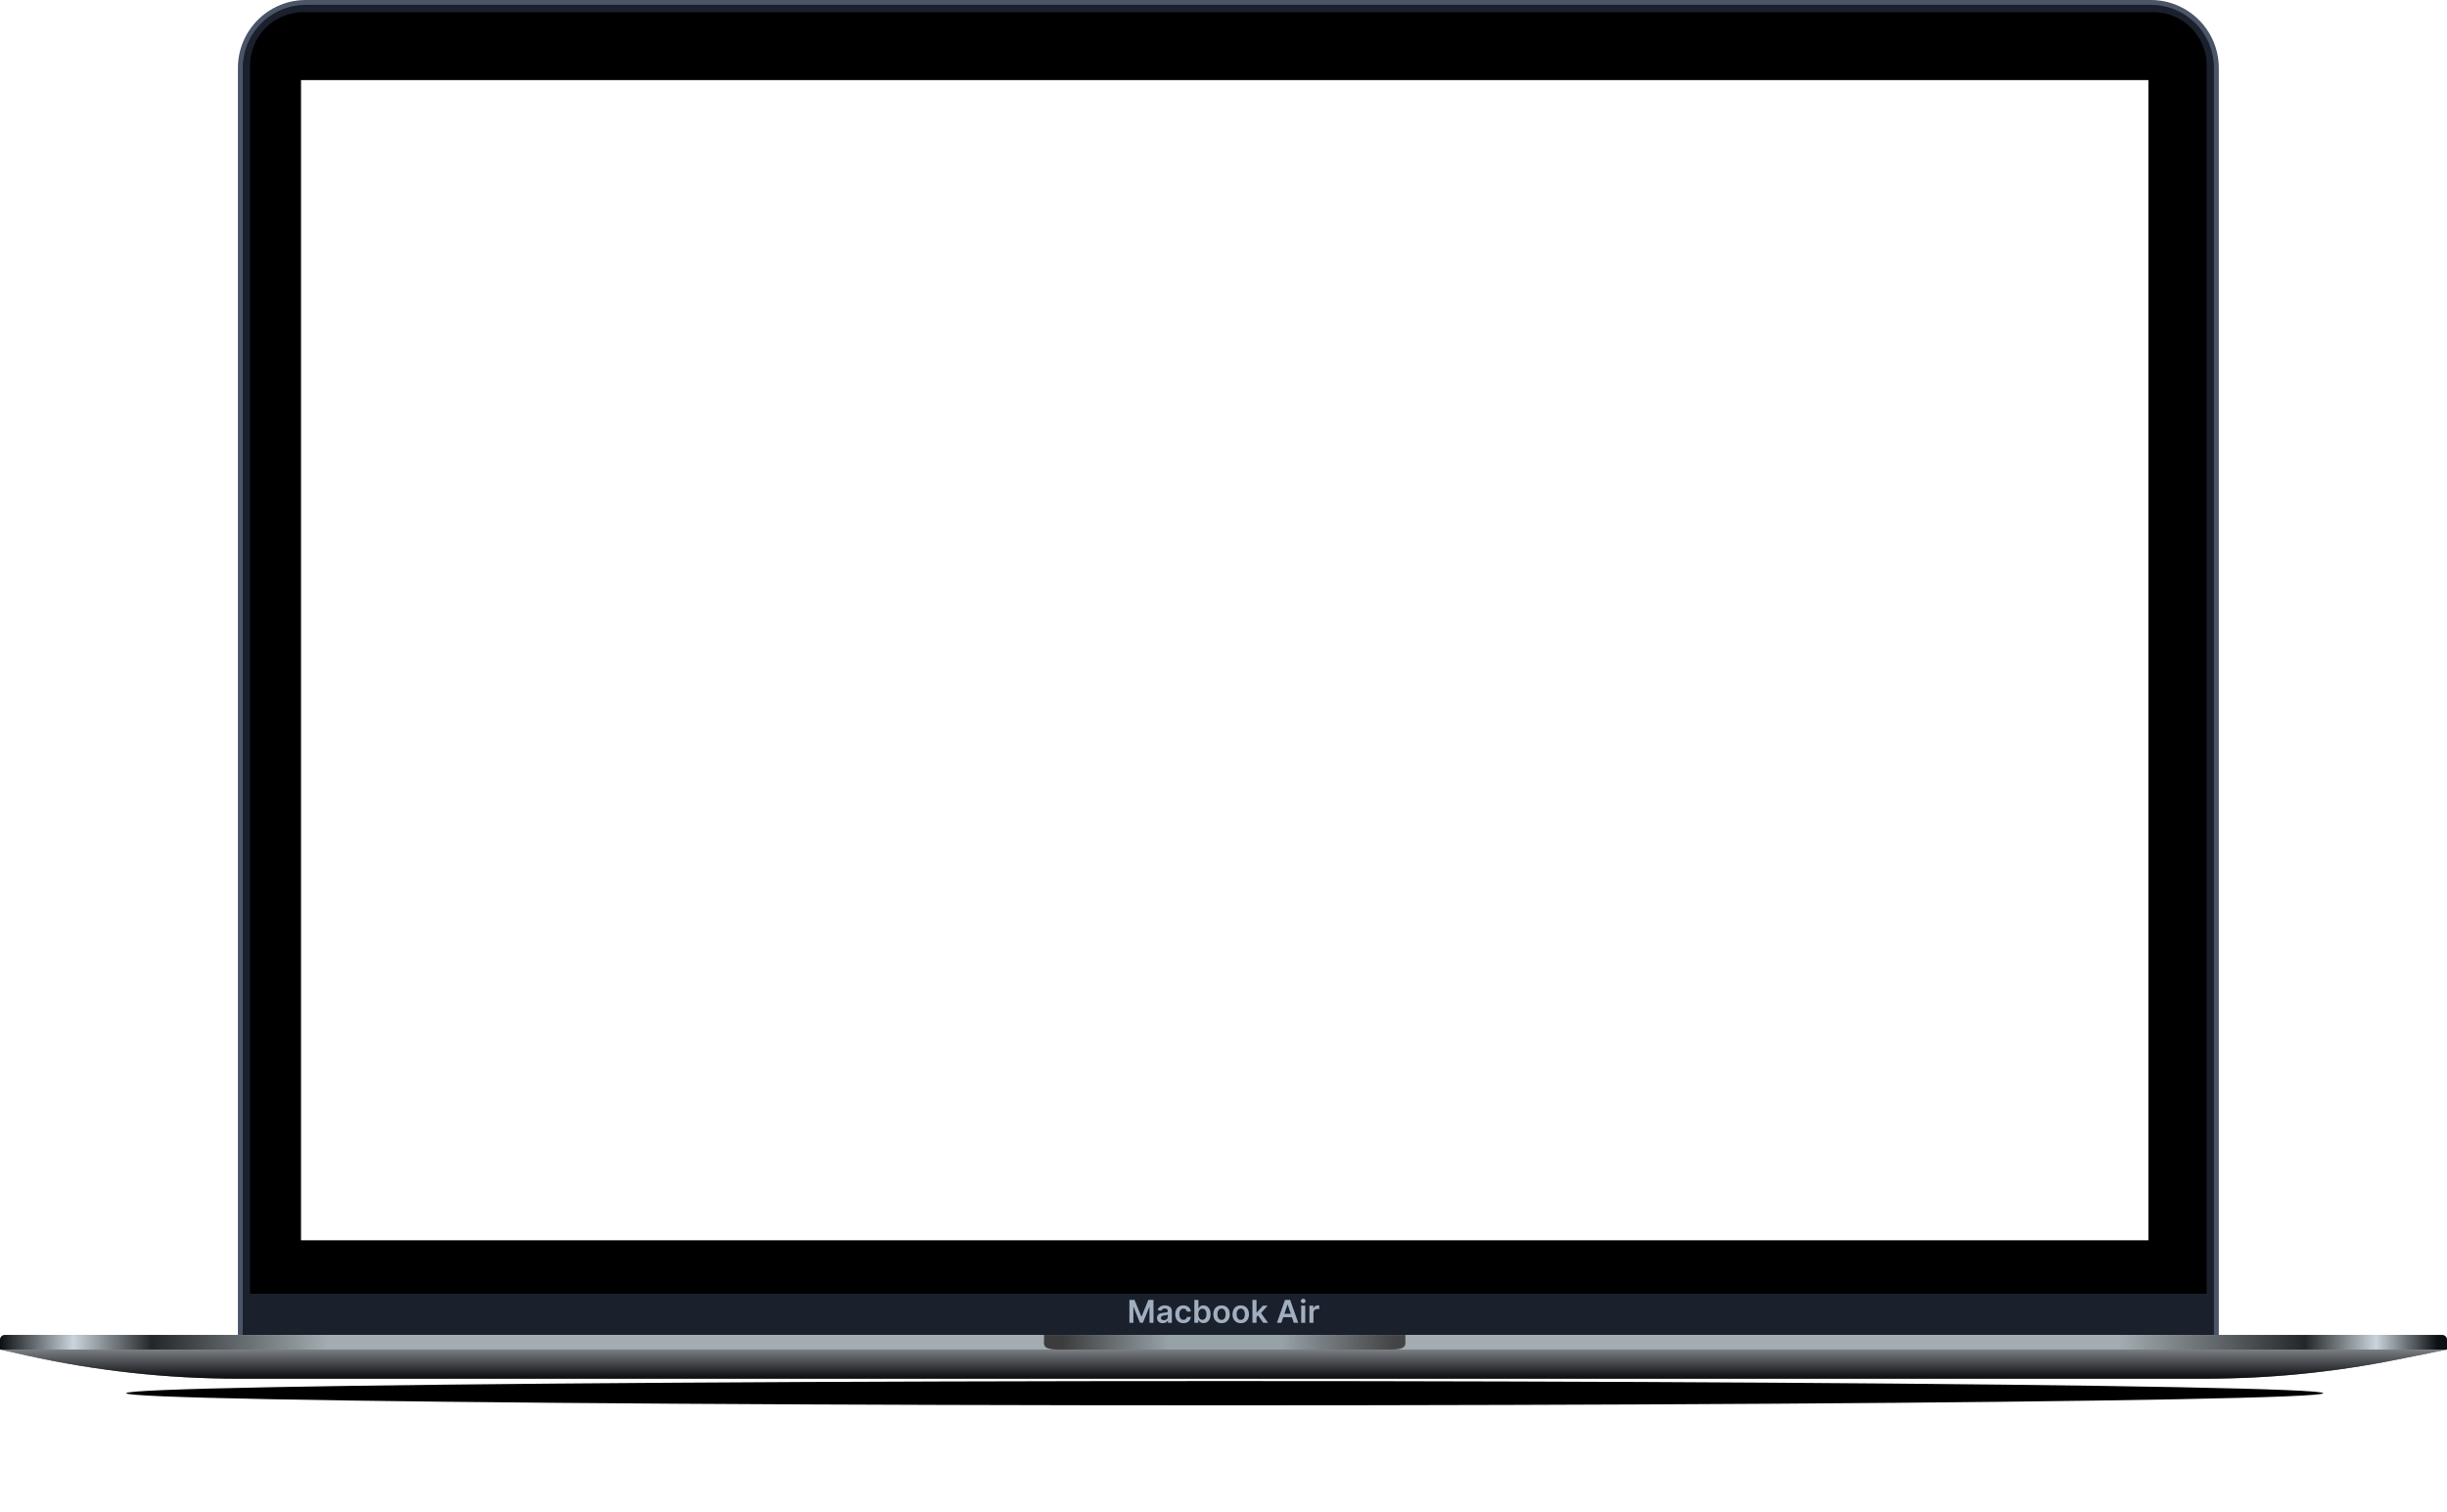 <?xml version="1.0" encoding="UTF-8"?> <svg xmlns="http://www.w3.org/2000/svg" width="1008" height="623" viewBox="0 0 1008 623" fill="none"> <g filter="url(#filter0_f_6_55)"> <ellipse cx="504.5" cy="574" rx="452.5" ry="5" fill="black"></ellipse> </g> <path d="M99 28C99 13.088 111.088 1 126 1H886C900.912 1 913 13.088 913 28V550C913 551.657 911.657 553 910 553H102C100.343 553 99 551.657 99 550V28Z" fill="#1A202C" stroke="#4A5568" stroke-width="2"></path> <path d="M103 27C103 14.85 112.85 5 125 5H887C899.15 5 909 14.85 909 27V533H103V27Z" fill="black"></path> <rect x="124" y="33" width="761" height="478" fill="white"></rect> <path d="M465.241 535.545H467.337L470.143 542.396H470.254L473.061 535.545H475.157V545H473.513V538.505H473.426L470.813 544.972H469.585L466.972 538.491H466.884V545H465.241V535.545ZM478.989 545.143C478.539 545.143 478.134 545.063 477.774 544.903C477.417 544.74 477.134 544.5 476.925 544.183C476.719 543.866 476.616 543.475 476.616 543.01C476.616 542.61 476.689 542.279 476.837 542.018C476.985 541.756 477.187 541.547 477.442 541.39C477.697 541.233 477.985 541.114 478.305 541.034C478.628 540.951 478.962 540.891 479.307 540.854C479.723 540.811 480.06 540.773 480.318 540.739C480.577 540.702 480.764 540.647 480.881 540.573C481.001 540.496 481.061 540.377 481.061 540.217V540.19C481.061 539.842 480.958 539.573 480.752 539.382C480.546 539.191 480.249 539.096 479.861 539.096C479.452 539.096 479.127 539.185 478.887 539.363C478.65 539.542 478.49 539.753 478.407 539.996L476.846 539.774C476.97 539.343 477.173 538.983 477.456 538.694C477.739 538.402 478.085 538.183 478.495 538.038C478.904 537.891 479.356 537.817 479.852 537.817C480.193 537.817 480.533 537.857 480.872 537.937C481.211 538.017 481.52 538.149 481.8 538.334C482.08 538.515 482.305 538.763 482.474 539.077C482.646 539.391 482.732 539.783 482.732 540.254V545H481.126V544.026H481.071C480.969 544.223 480.826 544.408 480.641 544.58C480.46 544.749 480.23 544.886 479.953 544.991C479.679 545.092 479.358 545.143 478.989 545.143ZM479.422 543.915C479.758 543.915 480.049 543.849 480.295 543.717C480.541 543.581 480.73 543.403 480.863 543.181C480.998 542.96 481.066 542.718 481.066 542.456V541.621C481.014 541.664 480.924 541.704 480.798 541.741C480.675 541.778 480.537 541.81 480.383 541.838C480.229 541.865 480.076 541.89 479.926 541.912C479.775 541.933 479.644 541.952 479.533 541.967C479.284 542.001 479.061 542.056 478.864 542.133C478.667 542.21 478.511 542.318 478.398 542.456C478.284 542.592 478.227 542.767 478.227 542.983C478.227 543.29 478.339 543.523 478.564 543.68C478.788 543.837 479.075 543.915 479.422 543.915ZM487.506 545.138C486.798 545.138 486.19 544.983 485.682 544.672C485.178 544.361 484.788 543.932 484.514 543.384C484.244 542.833 484.108 542.199 484.108 541.482C484.108 540.762 484.247 540.127 484.524 539.576C484.801 539.022 485.192 538.591 485.696 538.283C486.204 537.972 486.804 537.817 487.497 537.817C488.072 537.817 488.582 537.923 489.025 538.135C489.471 538.345 489.826 538.642 490.091 539.026C490.356 539.408 490.507 539.854 490.544 540.365H488.946C488.882 540.023 488.728 539.739 488.485 539.511C488.245 539.28 487.923 539.165 487.52 539.165C487.178 539.165 486.878 539.257 486.62 539.442C486.361 539.623 486.159 539.885 486.015 540.227C485.873 540.568 485.802 540.978 485.802 541.455C485.802 541.938 485.873 542.353 486.015 542.701C486.156 543.046 486.355 543.312 486.61 543.5C486.869 543.684 487.172 543.777 487.52 543.777C487.766 543.777 487.986 543.73 488.18 543.638C488.377 543.543 488.542 543.406 488.674 543.227C488.806 543.049 488.897 542.832 488.946 542.576H490.544C490.504 543.078 490.356 543.523 490.1 543.911C489.845 544.295 489.497 544.597 489.057 544.815C488.617 545.031 488.1 545.138 487.506 545.138ZM491.99 545V535.545H493.661V539.082H493.73C493.816 538.909 493.938 538.726 494.095 538.532C494.252 538.335 494.464 538.168 494.732 538.029C495 537.888 495.341 537.817 495.757 537.817C496.305 537.817 496.798 537.957 497.239 538.237C497.682 538.514 498.033 538.925 498.291 539.469C498.553 540.011 498.684 540.676 498.684 541.464C498.684 542.242 498.556 542.904 498.3 543.449C498.045 543.994 497.697 544.409 497.257 544.695C496.817 544.982 496.318 545.125 495.761 545.125C495.355 545.125 495.018 545.057 494.75 544.922C494.483 544.786 494.267 544.623 494.104 544.432C493.944 544.238 493.819 544.055 493.73 543.883H493.633V545H491.99ZM493.629 541.455C493.629 541.913 493.693 542.315 493.822 542.659C493.955 543.004 494.144 543.273 494.39 543.467C494.64 543.658 494.941 543.754 495.295 543.754C495.664 543.754 495.974 543.655 496.223 543.458C496.472 543.258 496.66 542.986 496.786 542.641C496.915 542.293 496.98 541.898 496.98 541.455C496.98 541.014 496.917 540.624 496.791 540.282C496.665 539.94 496.477 539.673 496.228 539.479C495.978 539.285 495.667 539.188 495.295 539.188C494.938 539.188 494.635 539.282 494.386 539.469C494.136 539.657 493.947 539.92 493.818 540.259C493.692 540.597 493.629 540.996 493.629 541.455ZM503.197 545.138C502.505 545.138 501.905 544.986 501.397 544.681C500.889 544.377 500.495 543.951 500.215 543.403C499.938 542.855 499.8 542.215 499.8 541.482C499.8 540.75 499.938 540.108 500.215 539.557C500.495 539.006 500.889 538.578 501.397 538.274C501.905 537.969 502.505 537.817 503.197 537.817C503.89 537.817 504.49 537.969 504.998 538.274C505.506 538.578 505.898 539.006 506.175 539.557C506.455 540.108 506.595 540.75 506.595 541.482C506.595 542.215 506.455 542.855 506.175 543.403C505.898 543.951 505.506 544.377 504.998 544.681C504.49 544.986 503.89 545.138 503.197 545.138ZM503.207 543.8C503.582 543.8 503.896 543.697 504.148 543.49C504.401 543.281 504.588 543.001 504.712 542.65C504.838 542.299 504.901 541.908 504.901 541.478C504.901 541.044 504.838 540.651 504.712 540.3C504.588 539.946 504.401 539.665 504.148 539.456C503.896 539.246 503.582 539.142 503.207 539.142C502.822 539.142 502.502 539.246 502.246 539.456C501.994 539.665 501.805 539.946 501.678 540.3C501.555 540.651 501.494 541.044 501.494 541.478C501.494 541.908 501.555 542.299 501.678 542.65C501.805 543.001 501.994 543.281 502.246 543.49C502.502 543.697 502.822 543.8 503.207 543.8ZM511.106 545.138C510.414 545.138 509.814 544.986 509.306 544.681C508.798 544.377 508.404 543.951 508.124 543.403C507.847 542.855 507.709 542.215 507.709 541.482C507.709 540.75 507.847 540.108 508.124 539.557C508.404 539.006 508.798 538.578 509.306 538.274C509.814 537.969 510.414 537.817 511.106 537.817C511.799 537.817 512.399 537.969 512.907 538.274C513.415 538.578 513.807 539.006 514.084 539.557C514.364 540.108 514.504 540.75 514.504 541.482C514.504 542.215 514.364 542.855 514.084 543.403C513.807 543.951 513.415 544.377 512.907 544.681C512.399 544.986 511.799 545.138 511.106 545.138ZM511.116 543.8C511.491 543.8 511.805 543.697 512.057 543.49C512.31 543.281 512.498 543.001 512.621 542.65C512.747 542.299 512.81 541.908 512.81 541.478C512.81 541.044 512.747 540.651 512.621 540.3C512.498 539.946 512.31 539.665 512.057 539.456C511.805 539.246 511.491 539.142 511.116 539.142C510.731 539.142 510.411 539.246 510.155 539.456C509.903 539.665 509.714 539.946 509.588 540.3C509.465 540.651 509.403 541.044 509.403 541.478C509.403 541.908 509.465 542.299 509.588 542.65C509.714 543.001 509.903 543.281 510.155 543.49C510.411 543.697 510.731 543.8 511.116 543.8ZM517.446 542.775L517.441 540.757H517.709L520.258 537.909H522.21L519.076 541.399H518.729L517.446 542.775ZM515.923 545V535.545H517.594V545H515.923ZM520.373 545L518.065 541.773L519.191 540.596L522.372 545H520.373ZM527.837 545H526.008L529.337 535.545H531.451L534.784 545H532.956L530.431 537.484H530.357L527.837 545ZM527.897 541.293H532.882V542.669H527.897V541.293ZM536.007 545V537.909H537.678V545H536.007ZM536.847 536.903C536.582 536.903 536.354 536.815 536.164 536.64C535.973 536.461 535.877 536.247 535.877 535.998C535.877 535.746 535.973 535.532 536.164 535.356C536.354 535.178 536.582 535.088 536.847 535.088C537.115 535.088 537.342 535.178 537.53 535.356C537.721 535.532 537.816 535.746 537.816 535.998C537.816 536.247 537.721 536.461 537.53 536.64C537.342 536.815 537.115 536.903 536.847 536.903ZM539.396 545V537.909H541.017V539.091H541.091C541.22 538.682 541.441 538.366 541.755 538.145C542.072 537.92 542.434 537.808 542.84 537.808C542.932 537.808 543.036 537.812 543.149 537.821C543.266 537.828 543.363 537.838 543.44 537.854V539.391C543.37 539.366 543.257 539.345 543.103 539.326C542.952 539.305 542.806 539.294 542.665 539.294C542.36 539.294 542.086 539.36 541.843 539.493C541.603 539.622 541.414 539.802 541.275 540.033C541.137 540.263 541.067 540.53 541.067 540.831V545H539.396Z" fill="#A0AEC0"></path> <path d="M0 552C0 550.895 0.895 550 2 550H1006C1007.1 550 1008 550.895 1008 552V556H0V552Z" fill="#A3ACB1"></path> <path d="M0 552C0 550.895 0.895 550 2 550H1006C1007.1 550 1008 550.895 1008 552V556H0V552Z" fill="url(#paint0_linear_6_55)"></path> <path d="M0 556H1008L987.646 560.105C961.613 565.355 935.123 568 908.566 568H97.909C68.724 568 39.627 564.806 11.137 558.475L0 556Z" fill="#647279"></path> <path d="M0 556H1008L987.646 560.105C961.613 565.355 935.123 568 908.566 568H97.909C68.724 568 39.627 564.806 11.137 558.475L0 556Z" fill="url(#paint1_linear_6_55)"></path> <path fill-rule="evenodd" clip-rule="evenodd" d="M430.033 550C430.547 553.351 428.052 556 436 556H573C580.948 556 578.453 553.351 578.967 550H430.033Z" fill="#96A1A8"></path> <path fill-rule="evenodd" clip-rule="evenodd" d="M430.033 550C430.547 553.351 428.052 556 436 556H573C580.948 556 578.453 553.351 578.967 550H430.033Z" fill="url(#paint2_linear_6_55)"></path> <defs> <filter id="filter0_f_6_55" x="8" y="525" width="993" height="98" filterUnits="userSpaceOnUse" color-interpolation-filters="sRGB"> <feFlood flood-opacity="0" result="BackgroundImageFix"></feFlood> <feBlend mode="normal" in="SourceGraphic" in2="BackgroundImageFix" result="shape"></feBlend> <feGaussianBlur stdDeviation="22" result="effect1_foregroundBlur_6_55"></feGaussianBlur> </filter> <linearGradient id="paint0_linear_6_55" x1="-1.94452e-10" y1="553" x2="1008" y2="553" gradientUnits="userSpaceOnUse"> <stop stop-color="#0D1012"></stop> <stop offset="0.03" stop-color="#CAD4DB"></stop> <stop offset="0.062" stop-color="#242729"></stop> <stop offset="0.134" stop-color="#A3ACB1"></stop> <stop offset="0.866" stop-color="#A3ACB1"></stop> <stop offset="0.942" stop-color="#242729"></stop> <stop offset="0.971" stop-color="#CAD4DB"></stop> <stop offset="0.996" stop-color="#0D1012"></stop> </linearGradient> <linearGradient id="paint1_linear_6_55" x1="504" y1="556" x2="504" y2="568" gradientUnits="userSpaceOnUse"> <stop stop-color="#7A7F83"></stop> <stop offset="1" stop-color="#0B0B0E"></stop> </linearGradient> <linearGradient id="paint2_linear_6_55" x1="437.5" y1="553.643" x2="574.5" y2="553.643" gradientUnits="userSpaceOnUse"> <stop stop-color="#3C3C3C"></stop> <stop offset="0.318" stop-color="#3C3C3C" stop-opacity="0"></stop> <stop offset="0.661" stop-color="#3C3C3C" stop-opacity="0"></stop> <stop offset="1" stop-color="#444444"></stop> </linearGradient> </defs> </svg> 